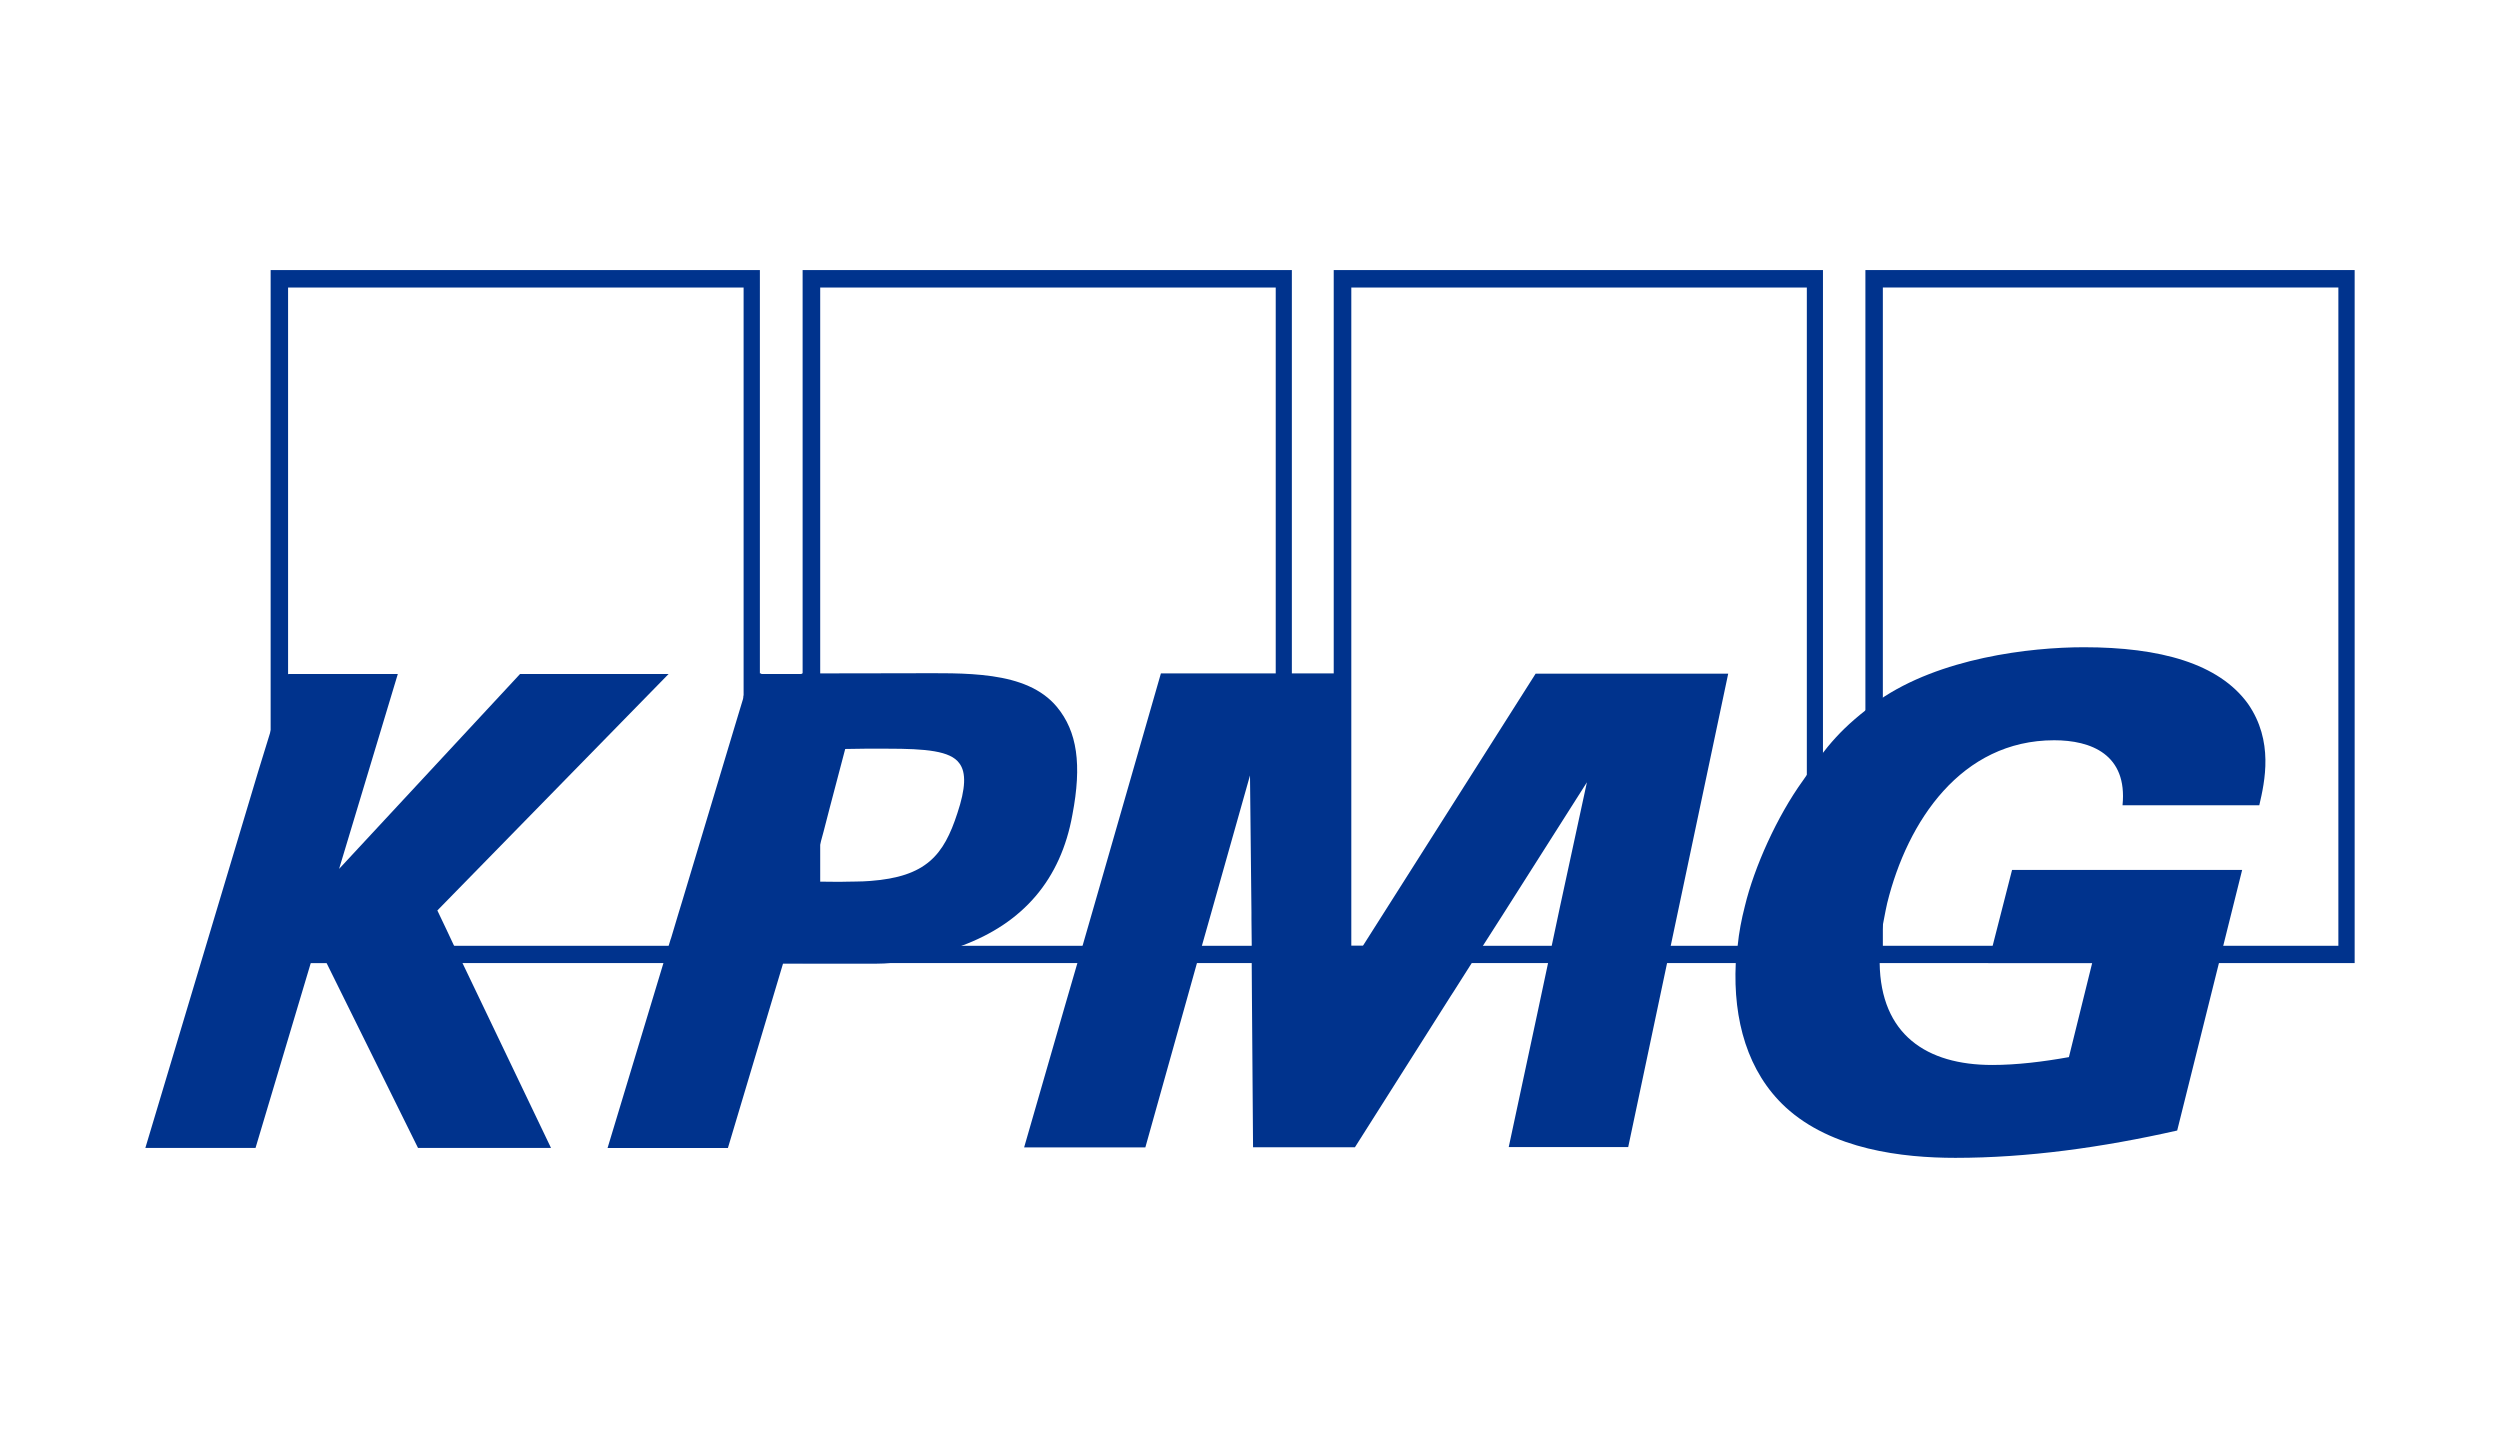 <?xml version="1.0" encoding="utf-8"?>
<!-- Generator: Adobe Illustrator 24.1.2, SVG Export Plug-In . SVG Version: 6.00 Build 0)  -->
<svg version="1.1" id="Layer_1" xmlns="http://www.w3.org/2000/svg" xmlns:xlink="http://www.w3.org/1999/xlink" x="0px" y="0px"
	 viewBox="0 0 172 100" style="enable-background:new 0 0 172 100;" xml:space="preserve">
<style type="text/css">
	.st0{fill:#00338D;}
</style>
<g>
	<path class="st0" d="M52.27,66.26H18.62V18.58h33.66V66.26z M51.16,19.78H19.82v45.29h31.34V19.78z"/>
	<path class="st0" d="M88.88,66.26H55.22V18.58h33.66V66.26z M87.76,19.78H56.43v45.29h31.34V19.78z"/>
	<path class="st0" d="M125.42,66.26H91.76V18.58h33.66V66.26z M124.3,19.78H92.97v45.29h31.34V19.78z"/>
	<path class="st0" d="M162,66.26h-33.66V18.58H162V66.26z M160.88,19.78h-31.34v45.29h31.34V19.78z"/>
	<path class="st0" d="M154.26,59.85h-15.83l-1.64,6.41h7.15l-1.6,6.47c-1.79,0.32-3.58,0.54-5.28,0.54c-4.52,0-7.67-2.1-7.74-7.01
		c0,0-0.08-1.17,0.15-2.26c0.12-0.59,0.22-1.21,0.37-1.87c1.39-5.63,5.09-11.2,11.49-11.2c2.53,0,5.05,0.97,4.7,4.47h9.41
		c0.38-1.64,1-4.42-0.78-6.98c-2.01-2.78-6.05-3.89-11.29-3.89c-3.73,0-9.91,0.74-14.11,3.65c-2.6,1.9-3.53,3.07-5.21,5.51
		c-1.8,2.49-3.36,5.98-4,8.64c-0.24,0.93-0.41,1.83-0.5,2.74l-0.13,1.19c-0.19,3.93,0.82,7.5,3.42,9.91
		c3.18,2.93,8.07,3.49,11.69,3.49c4.95,0,10.09-0.71,15.26-1.88L154.26,59.85z"/>
	<path class="st0" d="M105.65,46.35L93.77,65.07h-0.86V46.33H79.87l-4.64,16.14l-0.75,2.6h-0.01l-1.21,4.16l-2.8,9.71h8.34
		l2.93-10.46l0.62-2.22h0l0.34-1.19l0.51-1.8L86,53.35l0.1,9.41l0,0.47l0.02,1.83h-0.01l0.02,3.11l0.08,10.76h7.01l6.62-10.45
		l0.17-0.26l1.25-1.97h0.01l2.11-3.3l0.21-0.33l5.59-8.8l-1.75,8.09l-0.1,0.46l-0.82,3.87l-0.64,3.01l-0.1,0.47l-1.97,9.2h8.22
		l6.88-32.57L105.65,46.35z"/>
	<path class="st0" d="M66.16,65.07c4.24-1.57,6.82-4.56,7.62-9.01c0.66-3.45,0.34-5.73-1.07-7.43c-2.11-2.53-6.35-2.31-10.11-2.31
		c-0.66,0-6.23,0.01-6.23,0.01h-1.21v0.04h-2.79v-0.04h-0.74l-0.48,1.61v0.05l-0.49,1.62l-0.62,2.06l-3.11,10.35l-0.26,0.85
		l-0.5,1.67l-0.03,0.08l-0.01,0.03l-3.07,10.16l-1.26,4.17h8.28l3.79-12.68c0,0,3.31,0,6.37,0S66.16,65.07,66.16,65.07z
		 M65.87,55.94c-0.94,2.9-2.14,4.38-6,4.67h-0.01c-0.3,0.02-0.61,0.04-0.96,0.04c-0.46,0-0.82,0.02-1.16,0.02l-2.01-0.02l0.93-3.43
		l0.44-1.7l1.05-3.99c0.46,0,0.92-0.02,1.36-0.02h1.55c2.65,0,4.33,0.15,4.94,1C66.49,53.15,66.43,54.26,65.87,55.94z"/>
	<polygon class="st0" points="34.2,71.23 37.91,78.98 28.76,78.98 22.47,66.26 21.38,66.26 17.58,78.98 10,78.98 17.76,53.09 
		19.83,46.37 27.37,46.37 23.33,59.78 35.78,46.37 46,46.37 30.09,62.64 30.7,63.92 31.24,65.07 31.25,65.07 31.82,66.26 	"/>
</g>
</svg>
